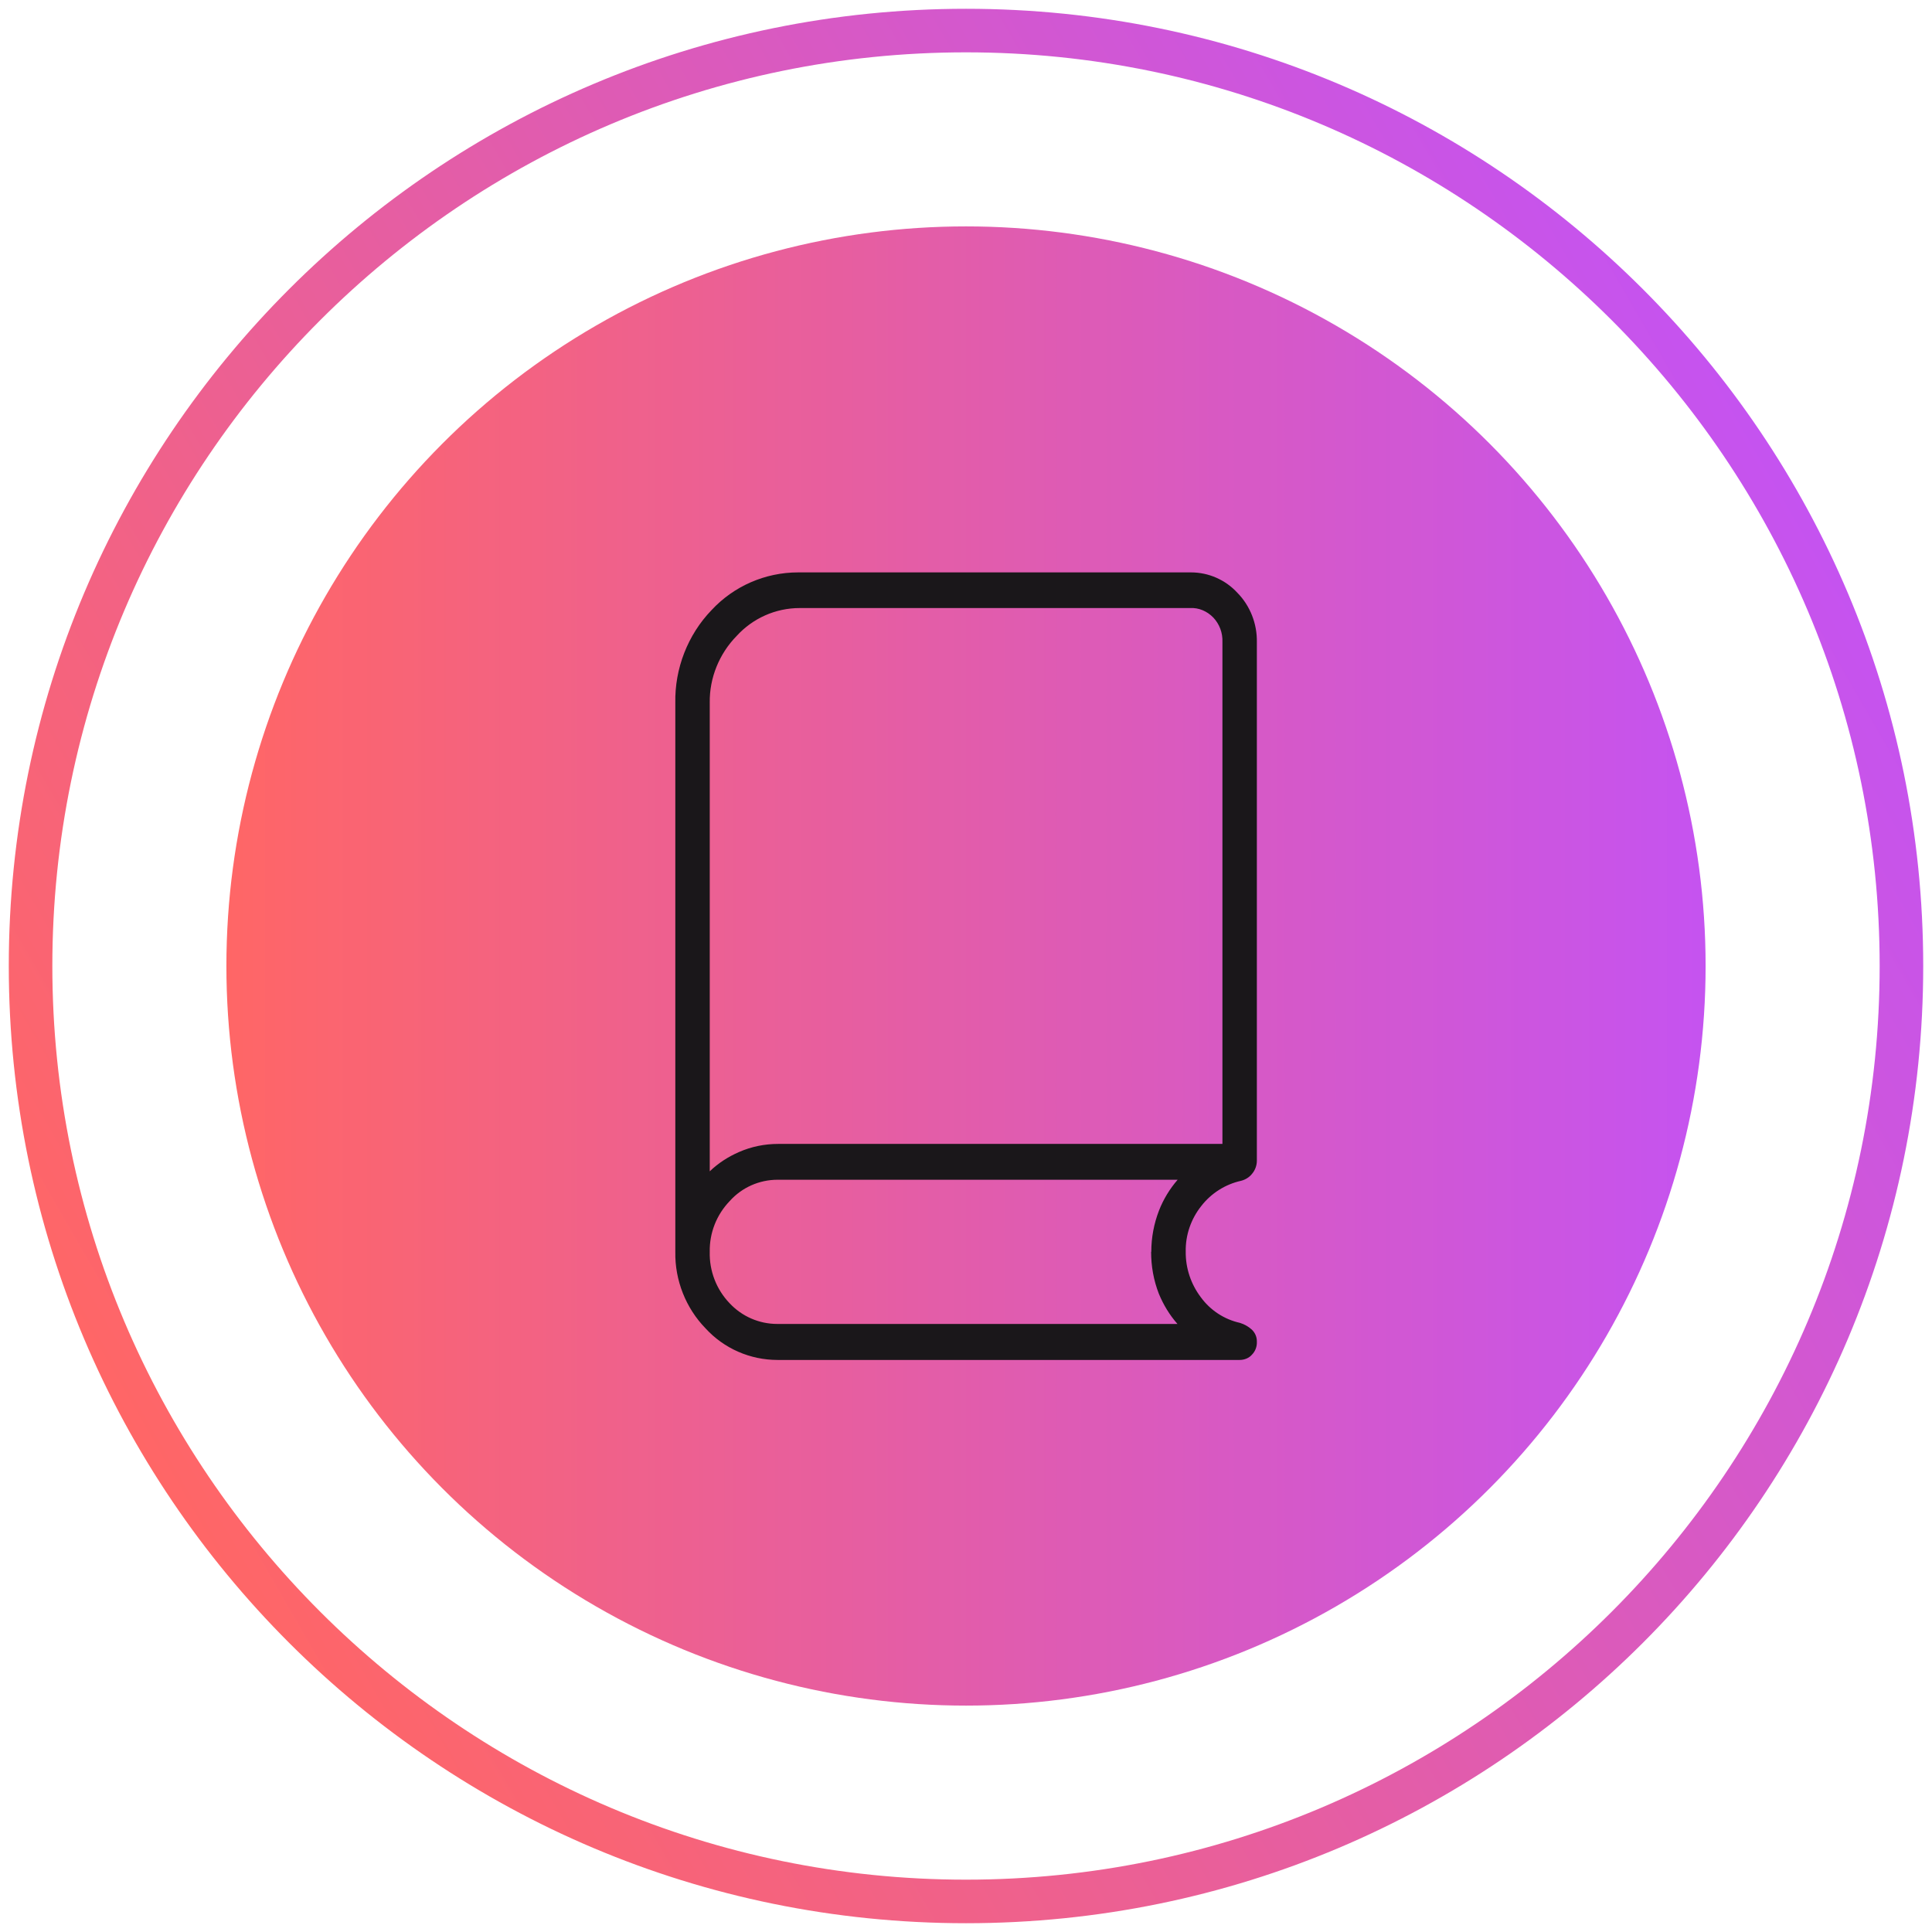 <?xml version="1.0" encoding="UTF-8"?><svg id="ICONS" xmlns="http://www.w3.org/2000/svg" xmlns:xlink="http://www.w3.org/1999/xlink" viewBox="0 0 110 110"><defs><linearGradient id="linear-gradient" x1="7.79" y1="82.25" x2="102.21" y2="27.75" gradientUnits="userSpaceOnUse"><stop offset="0" stop-color="#f66"/><stop offset="1" stop-color="#c553f0"/></linearGradient><linearGradient id="linear-gradient-2" x1="12.89" y1="55" x2="97.11" y2="55" xlink:href="#linear-gradient"/></defs><path d="M55,2.98c28.69,0,52.02,23.34,52.02,52.02s-23.34,52.02-52.02,52.02S2.98,83.69,2.98,55,26.31,2.98,55,2.98M55,.5C24.9.5.5,24.9.5,55s24.4,54.5,54.5,54.5,54.5-24.4,54.5-54.5S85.1.5,55,.5h0Z" fill="url(#linear-gradient)"/><circle cx="55" cy="55" r="42.11" fill="url(#linear-gradient-2)"/><path d="M70.66,67.23c.24-.06.47-.2.62-.39.18-.21.28-.48.28-.75v-29.53c.02-1.04-.38-2.07-1.11-2.81-.68-.74-1.64-1.16-2.64-1.16h-22.24s-.09,0-.13,0c-1.87,0-3.66.78-4.93,2.15-1.35,1.4-2.1,3.33-2.06,5.28v31.26c-.03,1.61.6,3.2,1.72,4.35,1.05,1.15,2.54,1.8,4.1,1.8h26.31c.26,0,.53-.1.7-.3.19-.19.29-.46.28-.72.01-.27-.09-.52-.29-.71-.19-.17-.41-.3-.67-.38-.9-.2-1.69-.72-2.23-1.46-.56-.74-.87-1.65-.86-2.59-.02-.95.3-1.87.89-2.61.56-.72,1.36-1.23,2.26-1.43ZM65.54,71.27c0,.82.14,1.62.44,2.39.26.63.61,1.21,1.06,1.72h-22.71s-.05,0-.08,0c-1.03,0-2.01-.43-2.71-1.18-.75-.78-1.16-1.84-1.13-2.93-.02-1.08.39-2.11,1.14-2.89.69-.77,1.68-1.21,2.72-1.21.02,0,.05,0,.07,0h22.71c-.45.52-.81,1.11-1.06,1.75-.29.75-.44,1.54-.44,2.35ZM40.41,66.68v-26.68c-.02-1.4.54-2.78,1.53-3.79.92-1.01,2.22-1.59,3.59-1.59h22.23c.49-.03.97.18,1.32.54.35.37.54.87.52,1.39v28.58h-25.29c-.77,0-1.52.15-2.23.46-.62.27-1.18.63-1.67,1.1Z" fill="#1a171a"/></svg>